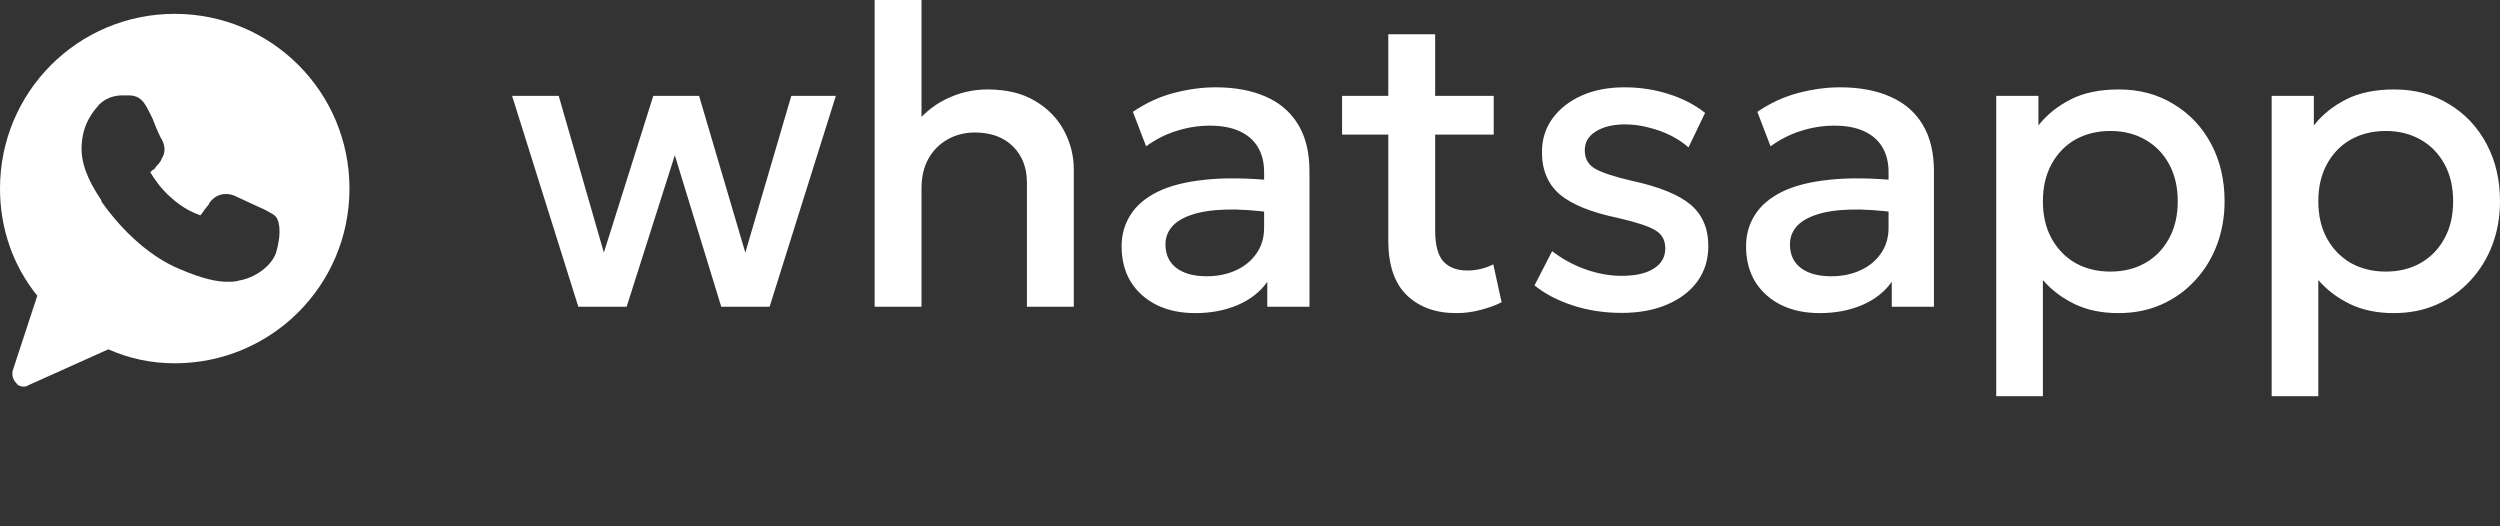 <?xml version="1.0" encoding="UTF-8"?> <svg xmlns="http://www.w3.org/2000/svg" viewBox="0 0 95 20" fill="none"><rect x="0" y="0" width="95" height="20" fill="#333333" stroke="none"/><path d="M21.976 11.655L19.459 3.642H21.231L22.947 9.599L24.825 3.642H26.565L28.322 9.599L30.07 3.642H31.762L29.245 11.655H27.407L25.643 5.9L23.813 11.655H21.976ZM33.236 11.655V-0H35.017V5.277L34.653 4.88C35.009 4.384 35.438 4.014 35.94 3.771C36.441 3.523 36.97 3.399 37.526 3.399C38.254 3.399 38.862 3.548 39.347 3.844C39.833 4.136 40.197 4.513 40.44 4.977C40.683 5.442 40.804 5.925 40.804 6.426V11.655H39.023V6.936C39.023 6.375 38.848 5.919 38.497 5.568C38.147 5.218 37.669 5.04 37.065 5.034C36.665 5.034 36.312 5.123 36.004 5.301C35.697 5.474 35.454 5.719 35.276 6.038C35.103 6.356 35.017 6.726 35.017 7.147V11.655H33.236ZM45.422 11.898C44.866 11.898 44.377 11.796 43.957 11.591C43.536 11.38 43.207 11.086 42.969 10.708C42.737 10.325 42.621 9.875 42.621 9.356C42.621 8.919 42.732 8.525 42.953 8.175C43.174 7.819 43.517 7.524 43.981 7.292C44.45 7.06 45.052 6.907 45.786 6.831C46.52 6.75 47.402 6.761 48.433 6.863L48.465 8.094C47.731 7.991 47.1 7.948 46.571 7.964C46.042 7.98 45.608 8.048 45.268 8.167C44.933 8.28 44.685 8.434 44.523 8.628C44.367 8.817 44.288 9.035 44.288 9.284C44.288 9.672 44.426 9.972 44.701 10.182C44.982 10.393 45.365 10.498 45.851 10.498C46.266 10.498 46.638 10.422 46.968 10.271C47.297 10.12 47.556 9.907 47.745 9.632C47.939 9.356 48.036 9.033 48.036 8.66V6.532C48.036 6.175 47.961 5.868 47.81 5.609C47.658 5.344 47.429 5.139 47.122 4.994C46.814 4.848 46.431 4.775 45.972 4.775C45.551 4.775 45.136 4.84 44.726 4.969C44.315 5.094 43.924 5.29 43.552 5.56L43.05 4.249C43.552 3.909 44.075 3.669 44.62 3.529C45.165 3.388 45.689 3.318 46.191 3.318C46.935 3.318 47.572 3.437 48.101 3.674C48.635 3.906 49.045 4.26 49.331 4.735C49.617 5.204 49.76 5.798 49.76 6.515V11.655H48.157V10.708C47.888 11.091 47.513 11.385 47.032 11.591C46.552 11.796 46.015 11.898 45.422 11.898ZM55.337 11.898C54.555 11.898 53.929 11.671 53.459 11.218C52.99 10.765 52.755 10.071 52.755 9.138V1.303H54.536V3.642H56.761V5.115H54.536V8.749C54.536 9.311 54.641 9.707 54.851 9.939C55.067 10.166 55.369 10.279 55.758 10.279C55.947 10.279 56.125 10.258 56.292 10.214C56.459 10.171 56.61 10.115 56.745 10.044L57.061 11.485C56.829 11.604 56.562 11.701 56.26 11.777C55.963 11.858 55.655 11.898 55.337 11.898ZM50.999 5.115V3.642H52.99V5.115H50.999ZM61.629 11.89C60.965 11.89 60.345 11.796 59.768 11.607C59.19 11.418 58.704 11.164 58.311 10.846L58.982 9.543C59.355 9.834 59.773 10.063 60.237 10.231C60.707 10.398 61.168 10.482 61.621 10.482C62.145 10.482 62.552 10.39 62.844 10.206C63.135 10.023 63.28 9.767 63.28 9.437C63.28 9.124 63.154 8.895 62.9 8.749C62.652 8.598 62.177 8.442 61.475 8.28C60.466 8.069 59.733 7.773 59.274 7.39C58.821 7.001 58.594 6.464 58.594 5.779C58.594 5.299 58.726 4.875 58.99 4.508C59.26 4.136 59.63 3.844 60.099 3.634C60.569 3.423 61.111 3.318 61.727 3.318C62.325 3.318 62.889 3.405 63.418 3.577C63.947 3.744 64.405 3.982 64.794 4.289L64.163 5.601C63.963 5.423 63.731 5.269 63.467 5.139C63.202 5.01 62.922 4.91 62.625 4.84C62.333 4.764 62.042 4.727 61.751 4.727C61.297 4.727 60.928 4.816 60.642 4.994C60.361 5.166 60.221 5.406 60.221 5.714C60.221 6.032 60.356 6.267 60.626 6.418C60.895 6.569 61.359 6.72 62.018 6.872C63.054 7.098 63.796 7.4 64.244 7.778C64.691 8.156 64.916 8.679 64.916 9.348C64.916 9.861 64.778 10.309 64.503 10.692C64.228 11.07 63.842 11.364 63.345 11.574C62.854 11.785 62.282 11.89 61.629 11.89ZM69.151 11.898C68.595 11.898 68.107 11.796 67.686 11.591C67.265 11.38 66.936 11.086 66.699 10.708C66.466 10.325 66.35 9.875 66.35 9.356C66.35 8.919 66.461 8.525 66.682 8.175C66.903 7.819 67.246 7.524 67.71 7.292C68.18 7.06 68.782 6.907 69.515 6.831C70.249 6.75 71.132 6.761 72.162 6.863L72.194 8.094C71.461 7.991 70.829 7.948 70.301 7.964C69.772 7.98 69.337 8.048 68.997 8.167C68.663 8.28 68.414 8.434 68.253 8.628C68.096 8.817 68.018 9.035 68.018 9.284C68.018 9.672 68.155 9.972 68.431 10.182C68.711 10.393 69.094 10.498 69.58 10.498C69.996 10.498 70.368 10.422 70.697 10.271C71.026 10.12 71.285 9.907 71.474 9.632C71.668 9.356 71.765 9.033 71.765 8.66V6.532C71.765 6.175 71.69 5.868 71.539 5.609C71.388 5.344 71.159 5.139 70.851 4.994C70.543 4.848 70.16 4.775 69.701 4.775C69.281 4.775 68.865 4.84 68.455 4.969C68.045 5.094 67.654 5.29 67.281 5.56L66.779 4.249C67.281 3.909 67.805 3.669 68.35 3.529C68.895 3.388 69.418 3.318 69.92 3.318C70.665 3.318 71.302 3.437 71.83 3.674C72.364 3.906 72.775 4.26 73.061 4.735C73.347 5.204 73.49 5.798 73.49 6.515V11.655H71.887V10.708C71.617 11.091 71.242 11.385 70.762 11.591C70.282 11.796 69.745 11.898 69.151 11.898ZM75.857 15.055V3.642H77.46V4.767C77.778 4.362 78.186 4.033 78.682 3.78C79.179 3.526 79.791 3.399 80.52 3.399C81.302 3.399 81.995 3.585 82.6 3.958C83.21 4.325 83.684 4.829 84.024 5.471C84.364 6.108 84.534 6.834 84.534 7.649C84.534 8.237 84.437 8.79 84.243 9.308C84.049 9.821 83.771 10.271 83.409 10.66C83.053 11.048 82.627 11.353 82.13 11.574C81.639 11.79 81.094 11.898 80.495 11.898C79.869 11.898 79.319 11.785 78.844 11.558C78.369 11.331 77.964 11.027 77.63 10.643V15.055H75.857ZM80.196 10.32C80.692 10.32 81.132 10.212 81.515 9.996C81.904 9.775 82.206 9.464 82.422 9.065C82.643 8.666 82.754 8.194 82.754 7.649C82.754 7.104 82.643 6.631 82.422 6.232C82.201 5.827 81.896 5.517 81.507 5.301C81.124 5.085 80.687 4.977 80.196 4.977C79.699 4.977 79.257 5.085 78.868 5.301C78.485 5.517 78.183 5.827 77.962 6.232C77.741 6.631 77.63 7.104 77.63 7.649C77.63 8.194 77.741 8.666 77.962 9.065C78.183 9.464 78.485 9.775 78.868 9.996C79.257 10.212 79.699 10.32 80.196 10.32ZM86.323 15.055V3.642H87.926V4.767C88.244 4.362 88.651 4.033 89.148 3.78C89.644 3.526 90.257 3.399 90.985 3.399C91.768 3.399 92.461 3.585 93.065 3.958C93.675 4.325 94.15 4.829 94.49 5.471C94.83 6.108 95 6.834 95 7.649C95 8.237 94.903 8.79 94.709 9.308C94.514 9.821 94.236 10.271 93.875 10.66C93.519 11.048 93.092 11.353 92.596 11.574C92.105 11.79 91.56 11.898 90.961 11.898C90.335 11.898 89.785 11.785 89.31 11.558C88.835 11.331 88.43 11.027 88.096 10.643V15.055H86.323ZM90.661 10.32C91.158 10.32 91.598 10.212 91.981 9.996C92.369 9.775 92.671 9.464 92.887 9.065C93.109 8.666 93.219 8.194 93.219 7.649C93.219 7.104 93.109 6.631 92.887 6.232C92.666 5.827 92.361 5.517 91.973 5.301C91.59 5.085 91.153 4.977 90.661 4.977C90.165 4.977 89.722 5.085 89.334 5.301C88.951 5.517 88.649 5.827 88.427 6.232C88.206 6.631 88.096 7.104 88.096 7.649C88.096 8.194 88.206 8.666 88.427 9.065C88.649 9.464 88.951 9.775 89.334 9.996C89.722 10.212 90.165 10.32 90.661 10.32Z" fill="white"></path><path d="M6.64 0.526C10.314 0.526 13.28 3.491 13.28 7.165C13.28 10.84 10.314 13.805 6.64 13.805C5.754 13.805 4.913 13.628 4.116 13.274L1.062 14.646C1.018 14.69 0.93 14.691 0.885 14.691C0.797 14.691 0.664 14.647 0.62 14.558C0.487 14.425 0.443 14.248 0.487 14.071L1.417 11.238C0.487 10.087 0 8.67 0 7.165C0 3.491 2.966 0.526 6.64 0.526ZM4.648 3.624C4.294 3.624 3.984 3.757 3.763 3.978C3.585 4.199 3.099 4.687 3.099 5.661C3.099 6.457 3.586 7.21 3.851 7.608V7.653C4.692 8.848 5.754 9.777 6.817 10.22C7.746 10.618 8.278 10.707 8.632 10.707C8.809 10.707 8.942 10.707 9.074 10.662C9.65 10.574 10.314 10.131 10.491 9.6C10.58 9.29 10.712 8.715 10.535 8.317C10.446 8.14 10.269 8.095 10.137 8.006L10.049 7.962C10.049 7.962 9.075 7.52 8.898 7.431C8.543 7.298 8.189 7.387 7.968 7.697L7.923 7.785C7.791 7.918 7.702 8.095 7.614 8.183C7.393 8.095 6.994 7.962 6.463 7.476C6.109 7.166 5.843 6.767 5.71 6.546L5.799 6.457C5.843 6.457 5.887 6.413 5.931 6.325C6.02 6.236 6.108 6.147 6.153 6.014C6.285 5.793 6.285 5.571 6.153 5.306C6.108 5.26 5.931 4.863 5.799 4.51L5.622 4.156C5.401 3.713 5.179 3.624 4.869 3.624H4.648Z" fill="white"></path></svg> 